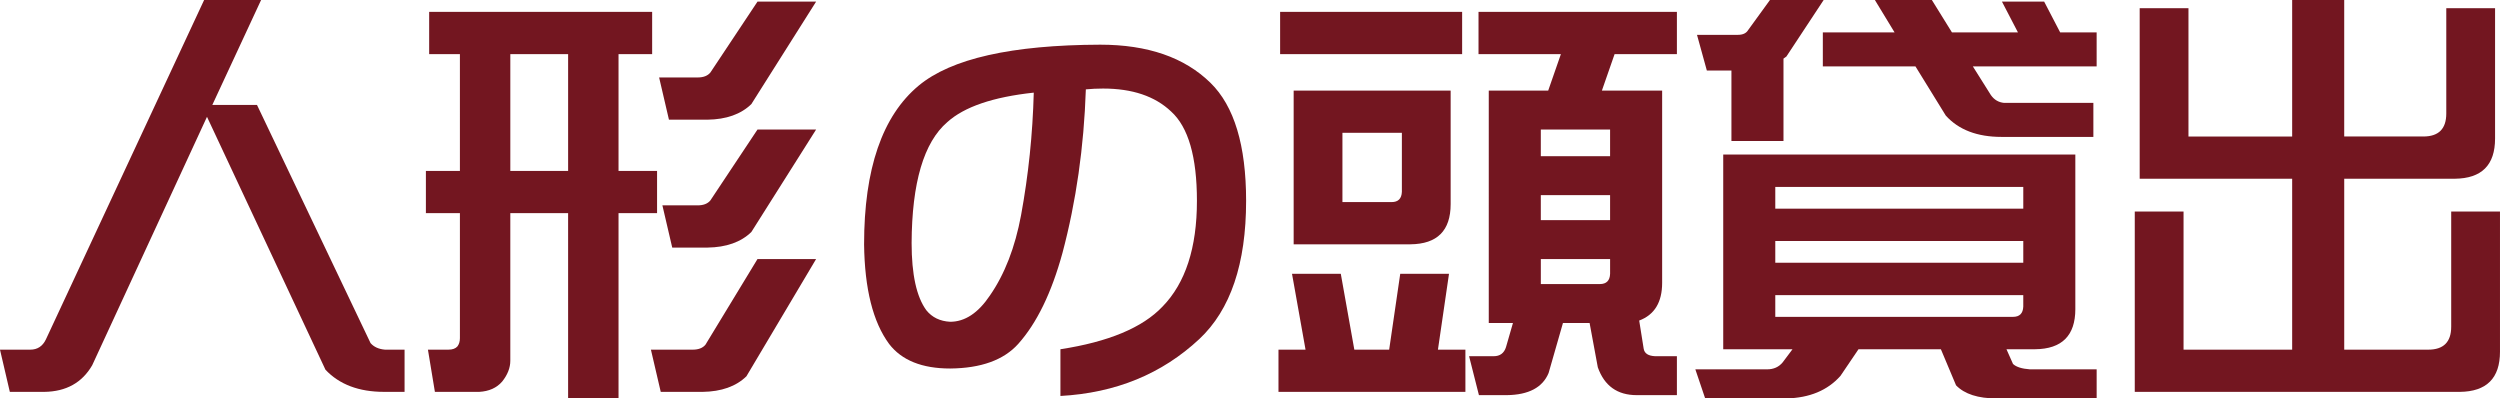 <?xml version="1.0" encoding="utf-8"?>
<!-- Generator: Adobe Illustrator 16.0.3, SVG Export Plug-In . SVG Version: 6.00 Build 0)  -->
<!DOCTYPE svg PUBLIC "-//W3C//DTD SVG 1.1//EN" "http://www.w3.org/Graphics/SVG/1.1/DTD/svg11.dtd">
<svg version="1.1" id="レイヤー_1" xmlns="http://www.w3.org/2000/svg" xmlns:xlink="http://www.w3.org/1999/xlink" x="0px"
	 y="0px" width="320.157px" height="51.023px" viewBox="37.734 1.406 320.157 51.023"
	 enable-background="new 37.734 1.406 320.157 51.023" xml:space="preserve">
<g>
	<path fill="#731620" d="M43.613,44.871L63.875,1.406h7.296l-6.247,13.438h5.722l14.541,30.498c0.42,0.489,1.032,0.771,1.837,0.841
		h2.52v5.406H86.92c-3.22,0-5.722-0.944-7.506-2.835L64.242,16.366L49.544,48.178c-1.295,2.24-3.343,3.376-6.142,3.412h-4.409
		l-1.26-5.406h3.884C42.527,46.184,43.193,45.746,43.613,44.871z"/>
	<path fill="#731620" d="M92.694,2.928h28.556v5.407h-4.305v14.961h4.935v5.407h-4.935V52.43h-6.457V28.703h-7.402v18.898
		c0,0.91-0.35,1.802-1.05,2.677c-0.701,0.806-1.68,1.242-2.939,1.313h-5.669l-0.892-5.406h2.625c0.525,0,0.909-0.141,1.155-0.42
		c0.209-0.28,0.315-0.631,0.315-1.051v-16.01h-4.356v-5.407h4.356V8.336h-3.937V2.928z M110.489,8.336h-7.402v14.96h7.402V8.336z
		 M128.074,45.554l6.666-10.972h7.506l-8.924,15.014c-1.33,1.294-3.202,1.959-5.617,1.995h-5.354l-1.259-5.406h5.354
		C127.182,46.184,127.724,45.974,128.074,45.554z M128.704,10.697l6.037-9.082h7.506l-8.294,13.123
		c-1.331,1.295-3.202,1.96-5.617,1.995h-4.935l-1.259-5.407h4.935C127.812,11.327,128.354,11.118,128.704,10.697z M128.704,27.076
		l6.037-9.082h7.506l-8.293,13.123c-1.331,1.295-3.202,1.96-5.617,1.995h-4.515l-1.26-5.407h4.515
		C127.812,27.706,128.354,27.495,128.704,27.076z"/>
	<path fill="#731620" d="M178.626,7.128c6.089,0,10.795,1.627,14.121,4.882c3.045,2.975,4.567,8.015,4.567,15.118
		c0,8.049-1.995,13.946-5.984,17.69c-4.795,4.479-10.727,6.911-17.795,7.297v-5.984c6.159-0.945,10.516-2.765,13.072-5.46
		c2.938-3.009,4.409-7.523,4.409-13.543c0-5.634-1.103-9.449-3.307-11.443c-2.065-1.959-4.97-2.939-8.714-2.939
		c-0.771,0-1.505,0.036-2.205,0.105c-0.246,7.385-1.243,14.366-2.993,20.945c-1.399,5.111-3.29,8.995-5.668,11.653
		c-1.856,2.064-4.761,3.114-8.715,3.15c-3.604,0-6.212-1.05-7.821-3.15c-2.065-2.8-3.133-7.052-3.202-12.755
		c0-9.659,2.326-16.431,6.982-20.315C159.535,8.913,167.287,7.164,178.626,7.128z M168.494,28.965
		c0.945-5.145,1.487-10.376,1.627-15.696c-5.215,0.56-8.907,1.82-11.076,3.78c-3.009,2.59-4.532,7.752-4.567,15.486
		c0,4.024,0.63,6.894,1.889,8.607c0.735,0.911,1.75,1.401,3.044,1.471c1.89,0,3.586-1.119,5.092-3.359
		C166.395,36.524,167.725,33.095,168.494,28.965z"/>
	<path fill="#731620" d="M223.297,36.472l-1.417,9.712h3.518v5.406h-23.938v-5.406h3.465l-1.732-9.712h6.247l1.733,9.712h4.461
		l1.417-9.712H223.297z M201.67,8.336V2.928h23.309v5.407L201.67,8.336L201.67,8.336z M223.508,13.007v14.54
		c0,3.396-1.715,5.11-5.145,5.145h-14.96V13.007H223.508z M217.261,18.415h-7.611v8.871h6.299c0.84,0,1.277-0.437,1.313-1.313
		V18.415z M227.077,2.928h25.406v5.407h-7.979l-1.627,4.672h7.716v24.619c0,2.485-0.98,4.095-2.939,4.83l0.577,3.622
		c0.105,0.595,0.596,0.909,1.471,0.945h2.781v4.986h-5.144c-2.485,0-4.147-1.191-4.986-3.569l-1.05-5.669h-3.413l-1.837,6.403
		c-0.77,1.854-2.555,2.8-5.354,2.835h-3.569l-1.261-4.986h3.151c0.804,0,1.328-0.386,1.574-1.155l0.893-3.097h-3.097V13.007h7.611
		l1.626-4.672h-10.55L227.077,2.928L227.077,2.928z M235.055,17.994v3.413h8.872v-3.413H235.055z M235.055,26.393v3.202h8.872
		v-3.202H235.055z M243.928,36.472v-1.89h-8.871v3.202h7.56C243.454,37.784,243.893,37.347,243.928,36.472z"/>
	<path fill="#731620" d="M303.508,40.986c0,3.395-1.715,5.109-5.145,5.145h-3.675l0.84,1.89c0.421,0.384,1.138,0.611,2.152,0.683
		h8.557v3.727h-12.809c-2.381,0-4.113-0.56-5.197-1.68l-1.942-4.619h-10.551l-2.31,3.412c-1.646,1.854-3.955,2.817-6.929,2.887
		h-10.395l-1.259-3.726h9.187c0.84,0,1.504-0.299,1.995-0.893l1.26-1.68h-8.872V21.196h45.092V40.986L303.508,40.986z M266.5,8.65
		c-0.071,0.036-0.193,0.123-0.368,0.262v10.551h-6.666v-9.029h-3.15l-1.26-4.567h5.25c0.63,0,1.066-0.209,1.312-0.629l2.782-3.832
		h6.877L266.5,8.65z M296.841,28.125v-2.782h-31.759v2.782H296.841z M296.841,35.055v-2.782h-31.759v2.782H296.841z M265.082,39.201
		v2.782h30.445c0.841,0,1.278-0.438,1.313-1.313V39.2L265.082,39.201L265.082,39.201z M292.694,13.585
		c0.42,0.596,0.979,0.928,1.681,0.997h11.442v4.357h-11.759c-3.115,0-5.494-0.909-7.139-2.729l-3.885-6.299h-11.863V5.553h9.187
		l-2.521-4.147h7.297l2.572,4.147h8.451l-2.046-3.938h5.405l2.048,3.938h4.672V9.91h-15.853L292.694,13.585z"/>
	<path fill="#731620" d="M352.745,51.59h-41.627V28.493h6.247v17.691h13.91v-21.89h-19.527V2.456h6.247v16.431h13.28V1.406h6.666
		v17.48h10.132c1.96,0,2.939-0.979,2.939-2.939V2.456h6.247v16.693c0,3.396-1.715,5.11-5.145,5.145h-14.172v21.89h10.761
		c1.96,0,2.939-0.98,2.939-2.94v-14.75h6.247v17.953C357.891,49.839,356.176,51.554,352.745,51.59z"/>
</g>
</svg>
